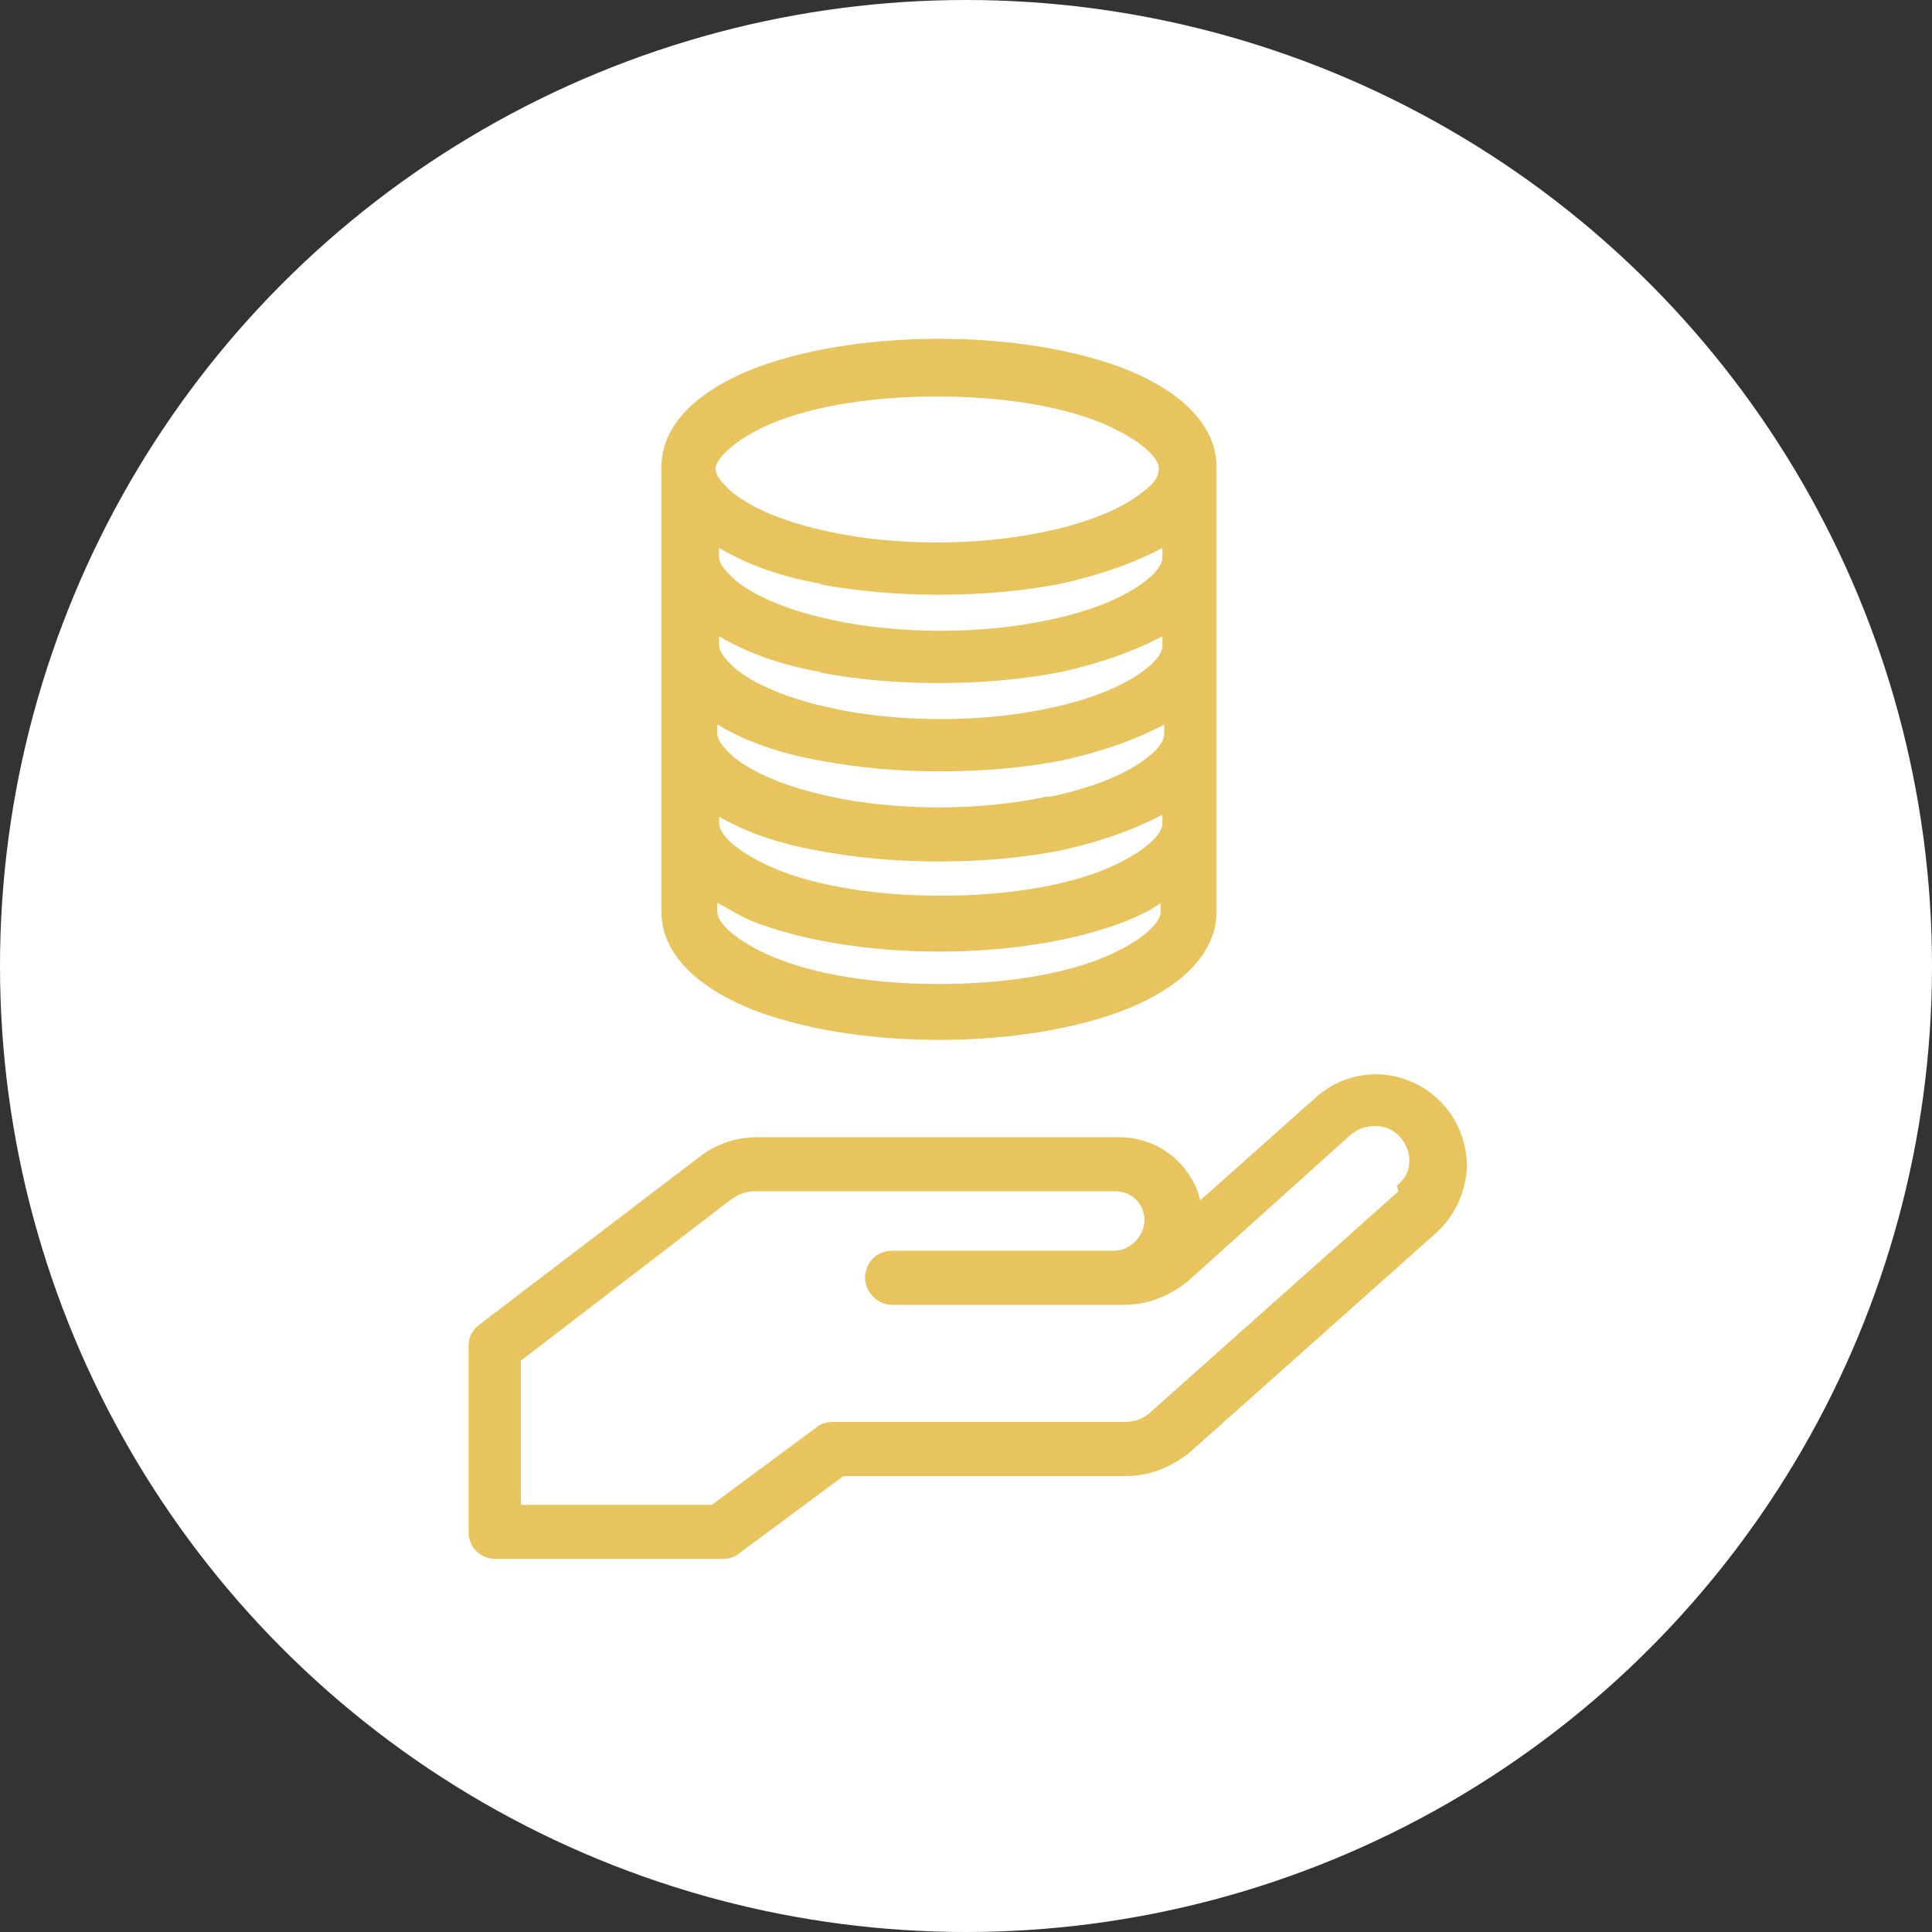<?xml version="1.0" encoding="UTF-8"?>
<svg id="_レイヤー_1" data-name="レイヤー 1" xmlns="http://www.w3.org/2000/svg" width="37.8mm" height="37.8mm" version="1.1" viewBox="0 0 107.2 107.2">
  <rect x="0" y="0" width="107.2" height="107.2" fill="#333333" stroke="none"/>
  <circle cx="53.6" cy="53.6" r="53.6" fill="#fff" stroke-width="0"/>
  <g>
    <path d="M41.7,56c2.8,1.1,6.5,1.7,10.4,1.7s7.6-.6,10.4-1.7c3.2-1.3,5-3.2,5-5.4v-24.7c0-2.2-1.8-4.1-5-5.4-2.8-1.1-6.5-1.7-10.4-1.7s-7.6.6-10.4,1.7c-3.2,1.3-5,3.2-5,5.4v24.7c0,2.2,1.8,4.1,5,5.4ZM61.3,53.1c-2.4,1-5.7,1.5-9.2,1.5s-6.8-.5-9.2-1.5c-2.1-.9-3.1-1.9-3.1-2.5v-.5c.6.3,1.2.7,1.9,1,2.8,1.1,6.5,1.7,10.4,1.7s7.6-.6,10.4-1.7c.7-.3,1.4-.6,1.9-1v.5c0,.6-1,1.6-3.1,2.5ZM45.4,32.4c2.1.4,4.3.6,6.7.6s4.6-.2,6.7-.6c2.3-.5,4.2-1.2,5.7-2v.5c0,.5-.5,1-.9,1.3-1.1.9-3,1.7-5.4,2.2-1.9.4-3.9.6-6,.6s-4.2-.2-6-.6c-2.4-.5-4.3-1.3-5.4-2.2-.3-.3-.9-.8-.9-1.3v-.5c1.5.9,3.4,1.6,5.7,2ZM45.4,37.3c2.1.4,4.3.6,6.7.6s4.6-.2,6.7-.6c2.3-.5,4.2-1.2,5.7-2v.5c0,.5-.5,1-.9,1.3-1.1.9-3,1.7-5.4,2.2-1.9.4-3.9.6-6,.6s-4.2-.2-6-.6c-2.4-.5-4.3-1.3-5.4-2.2-.3-.3-.9-.8-.9-1.3v-.5c1.5.9,3.4,1.6,5.7,2ZM58.1,44.2c-1.9.4-3.9.6-6,.6s-4.2-.2-6-.6c-2.4-.5-4.3-1.3-5.4-2.2-.3-.3-.9-.8-.9-1.3v-.5c1.5.9,3.4,1.6,5.7,2,2.1.4,4.3.6,6.7.6s4.6-.2,6.7-.6c2.3-.5,4.2-1.2,5.7-2v.5c0,.5-.5,1-.9,1.3-1.1.9-3,1.7-5.4,2.2ZM39.7,45.2c1.5.9,3.4,1.6,5.7,2,2.1.4,4.3.6,6.7.6s4.6-.2,6.7-.6c2.3-.5,4.2-1.2,5.7-2v.5c0,.6-1,1.6-3.1,2.5-2.4,1-5.7,1.5-9.2,1.5s-6.8-.5-9.2-1.5c-2.1-.9-3.1-1.9-3.1-2.5v-.5ZM42.8,23.5c2.4-1,5.7-1.5,9.2-1.5s6.8.5,9.2,1.5c2.1.9,3.1,1.9,3.1,2.5s-.5,1-.9,1.3c-1.1.9-3,1.7-5.4,2.2-1.9.4-3.9.6-6,.6s-4.2-.2-6-.6c-2.4-.5-4.3-1.3-5.4-2.2-.3-.3-.9-.8-.9-1.3s1-1.6,3.1-2.5Z" fill="#e7c45e" stroke-width="0"/>
    <path d="M73,60.9l-6.4,5.7c-.5-2-2.3-3.5-4.5-3.5h-20.1c-1.2,0-2.3.4-3.2,1.1l-12.2,9.3c-.4.3-.6.7-.6,1.2v10.3c0,.9.7,1.5,1.5,1.5h12.6c.3,0,.7-.1.9-.3l5.8-4.3h15.7c1.3,0,2.5-.5,3.5-1.3l13.7-12.2c1-.9,1.6-2.2,1.7-3.6,0-1.4-.5-2.7-1.5-3.7-1.9-1.9-4.9-2-6.9-.2ZM77.6,66.1l-13.7,12.2c-.4.4-.9.6-1.5.6h-16.2c-.3,0-.7.1-.9.3l-5.8,4.3h-10.6v-8l11.6-8.9c.4-.3.9-.5,1.3-.5h20.1c.9,0,1.6.7,1.6,1.6s-.8,1.7-1.7,1.7h-12.3c-.9,0-1.5.7-1.5,1.5s.7,1.5,1.5,1.5h12.9c1.3,0,2.5-.5,3.5-1.3l9-8.1c.8-.7,2-.7,2.7,0,.4.4.6.9.6,1.4,0,.5-.2,1-.7,1.4Z" fill="#e7c45e" stroke-width="0"/>
  </g>
</svg>